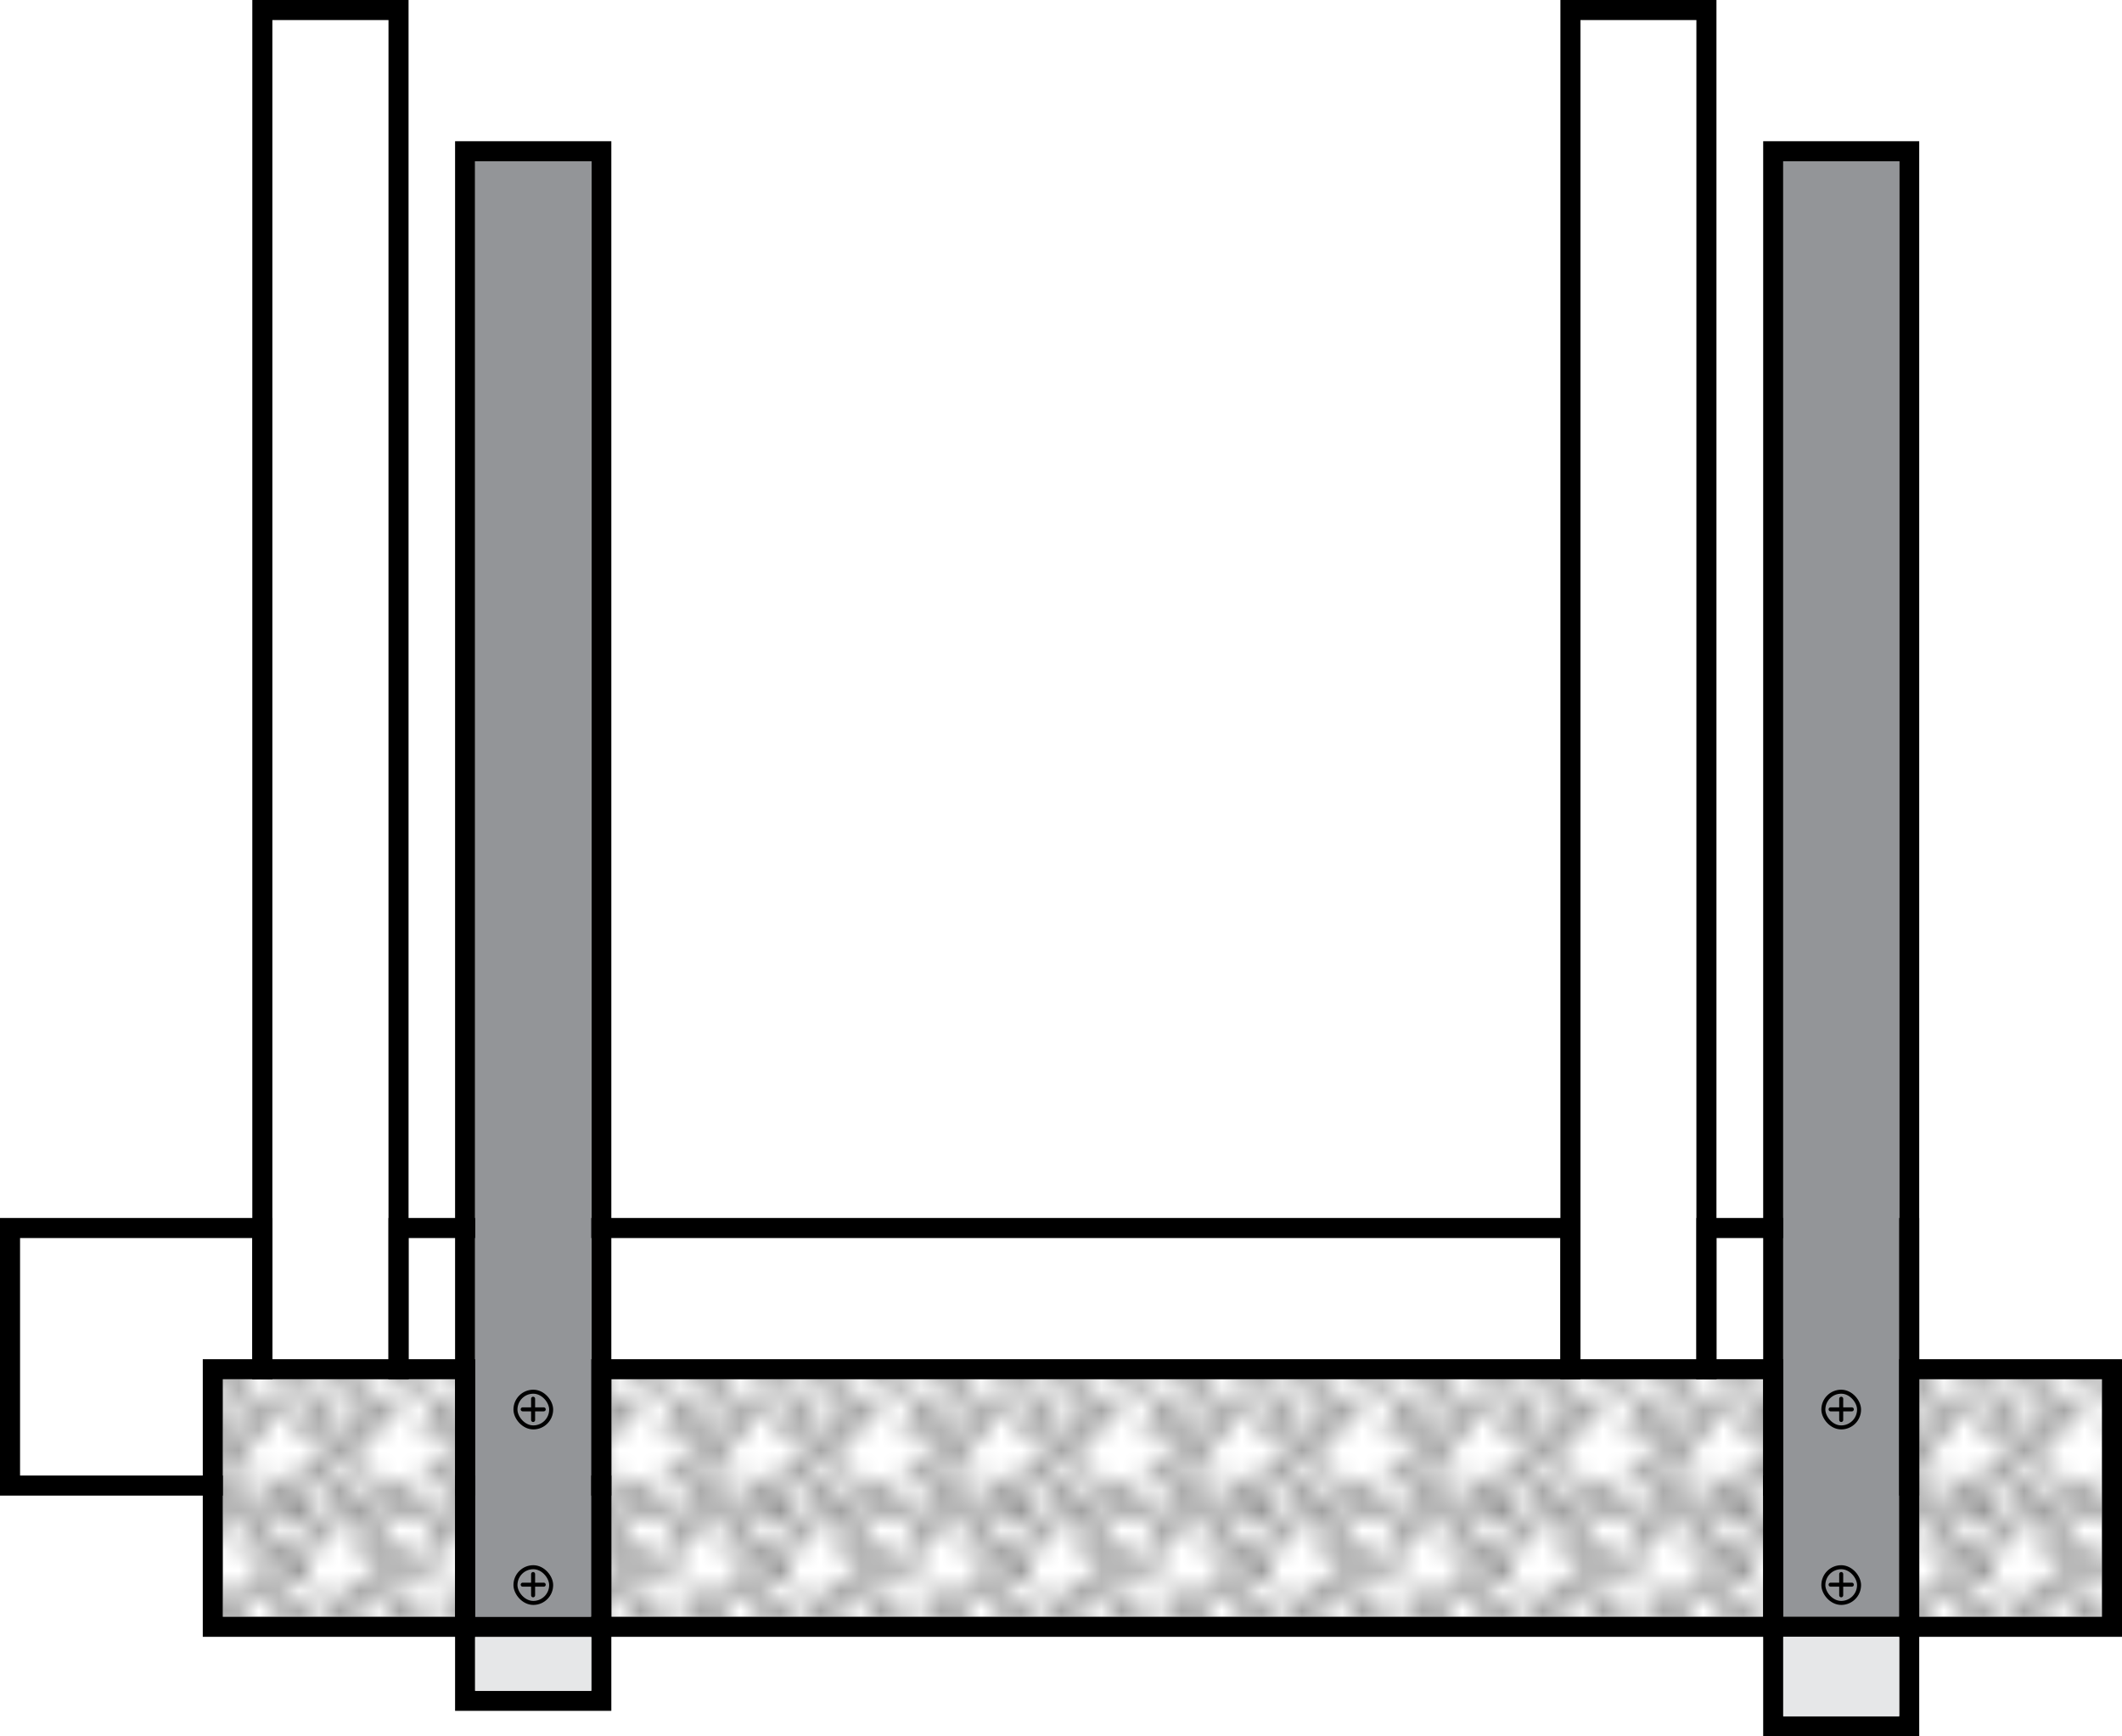 <?xml version="1.0" encoding="UTF-8"?> <svg xmlns="http://www.w3.org/2000/svg" xmlns:xlink="http://www.w3.org/1999/xlink" id="Layer_2" data-name="Layer 2" viewBox="0 0 105.8 86.56"><defs><style> .cls-1 { fill: #e6e7e8; } .cls-1, .cls-2, .cls-3, .cls-4, .cls-5 { stroke-width: 0px; } .cls-3, .cls-6 { fill: none; } .cls-4 { fill: #939598; } .cls-6 { stroke: #000; stroke-linecap: round; stroke-miterlimit: 10; stroke-width: .2px; } .cls-5 { fill: url(#New_Pattern_4); } </style><pattern id="New_Pattern_4" data-name="New Pattern 4" x="0" y="0" width="11.34" height="11.34" patternTransform="translate(-14.59 -26.2)" patternUnits="userSpaceOnUse" viewBox="0 0 11.34 11.34"><g><rect class="cls-3" x="0" y="0" width="11.34" height="11.34"></rect><path class="cls-2" d="m11.42,13.09c.09,0,.17-.04.23-.11l1.29-1.41c.06-.07.09-.15.09-.24,0-.09-.04-.17-.11-.23-.07-.06-.15-.09-.24-.09-.09,0-.17.04-.23.11l-1.29,1.41c-.06.07-.09.15-.09.24,0,.09.04.17.11.23.06.06.14.09.23.09,0,0,0,0,.01,0Zm1.39-1.86s.05.07.05.11c0,.04-.01.08-.04.11l-1.29,1.41s-.07.05-.11.05c-.04,0-.08-.01-.11-.04-.03-.03-.05-.07-.05-.11,0-.04.01-.08.04-.11l1.29-1.41s.07-.05.11-.05c0,0,0,0,0,0,.04,0,.08.01.11.04Z"></path><g><path class="cls-2" d="m8.48,11.74c.1,0,.19-.05.26-.12.07-.07.1-.17.1-.27,0-.1-.05-.19-.12-.26l-1.58-1.46c-.07-.07-.17-.1-.27-.1-.1,0-.19.05-.26.12-.07.07-.1.17-.1.27,0,.1.05.19.12.26l1.58,1.46c.07.06.16.1.26.1,0,0,0,0,.01,0Zm-1.47-1.97l1.58,1.46s.05.08.06.12c0,.05-.01.09-.05.13-.03.03-.07.05-.12.06-.04,0-.09-.01-.13-.05l-1.58-1.46s-.05-.08-.06-.12c0-.05.01-.09.05-.13.03-.03.07-.05.12-.06,0,0,0,0,0,0,.04,0,.09.02.12.05Z"></path><path class="cls-2" d="m11.5,11.56c.1,0,.19-.05.26-.12.07-.07.1-.17.1-.27,0-.1-.05-.19-.12-.26l-1.58-1.46c-.07-.07-.17-.1-.27-.1-.1,0-.19.05-.26.12-.14.15-.13.39.02.53l1.58,1.46c.07.07.16.1.26.1,0,0,0,0,.01,0Zm-1.47-1.97l1.58,1.46s.05.08.06.12c0,.05-.01.09-.05.13-.03.03-.08.05-.12.06-.05,0-.09-.01-.13-.05l-1.58-1.46c-.07-.07-.08-.18,0-.25.03-.03.08-.05.12-.06,0,0,0,0,0,0,.04,0,.09.02.12.05Z"></path><path class="cls-2" d="m8.39,10.2c.08,0,.16-.04.22-.1l1.23-1.26c.06-.06.09-.14.08-.22,0-.08-.04-.15-.1-.21-.13-.11-.33-.11-.45.02l-1.23,1.26c-.12.12-.11.31.02.42.06.05.13.08.22.08,0,0,0,0,.01,0Zm1.32-1.66s.05.06.05.1c0,.04-.01.07-.04.1l-1.23,1.26s-.06.04-.1.04c-.04,0-.08-.01-.11-.04-.06-.05-.06-.14,0-.2l1.23-1.26s.07-.04.11-.04c.04,0,.07.01.1.04Z"></path><path class="cls-2" d="m5.75,13.09c.09,0,.17-.04.23-.11l1.29-1.41c.06-.07.09-.15.09-.24,0-.09-.04-.17-.11-.23-.07-.06-.15-.09-.24-.09-.09,0-.17.04-.23.11l-1.29,1.41c-.06.07-.09.15-.09.24,0,.09.04.17.11.23.06.06.14.09.23.09,0,0,0,0,.01,0Zm1.39-1.86s.05.07.05.11c0,.04-.01.08-.04.11l-1.29,1.41s-.07.05-.11.05c-.04,0-.08-.01-.11-.04-.03-.03-.05-.07-.05-.11,0-.04.01-.08.04-.11l1.29-1.41s.07-.05.11-.05c0,0,0,0,0,0,.04,0,.08.01.11.04Z"></path><path class="cls-2" d="m8.62,13.34c.1,0,.19-.05.26-.12l1.46-1.58c.07-.07.1-.17.1-.27,0-.1-.05-.19-.12-.26-.07-.07-.17-.1-.27-.1-.1,0-.19.05-.26.12l-1.46,1.58c-.07.07-.1.17-.1.27,0,.1.05.19.12.26.07.06.16.1.26.1,0,0,0,0,.01,0Zm1.57-2.08s.05.07.06.12c0,.05-.01.09-.05.13l-1.46,1.58s-.08.05-.12.06c-.04,0-.09-.01-.13-.05-.03-.03-.05-.07-.06-.12,0-.05.01-.09.05-.13l1.46-1.58s.07-.05.12-.06c0,0,0,0,0,0,.04,0,.09.02.12.05Z"></path></g><g><path class="cls-2" d="m2.81,11.74c.1,0,.19-.05.26-.12.07-.07.1-.17.1-.27,0-.1-.05-.19-.12-.26l-1.58-1.46c-.07-.07-.17-.1-.27-.1-.1,0-.19.05-.26.12-.07.07-.1.17-.1.27,0,.1.05.19.12.26l1.58,1.46c.07.06.16.1.26.1,0,0,0,0,.01,0Zm-1.47-1.97l1.58,1.46s.05.08.06.12c0,.05-.01.09-.05.13-.03.03-.07.05-.12.06-.04,0-.09-.01-.13-.05l-1.58-1.46s-.05-.08-.06-.12c0-.05.01-.09.05-.13.03-.03.07-.05.12-.06,0,0,0,0,0,0,.04,0,.09.02.12.05Z"></path><path class="cls-2" d="m5.83,11.56c.1,0,.19-.05.26-.12.07-.07.1-.17.1-.27,0-.1-.05-.19-.12-.26l-1.58-1.46c-.07-.07-.17-.1-.27-.1-.1,0-.19.05-.26.12-.14.15-.13.39.02.53l1.58,1.46c.07.07.16.1.26.1,0,0,0,0,.01,0Zm-1.47-1.97l1.58,1.46s.05.08.06.12c0,.05-.01.09-.05.13-.03.03-.08.05-.12.06-.05,0-.09-.01-.13-.05l-1.58-1.46c-.07-.07-.08-.18,0-.25.03-.03.08-.05.12-.06,0,0,0,0,0,0,.04,0,.09.02.12.05Z"></path><path class="cls-2" d="m2.72,10.2c.08,0,.16-.04.22-.1l1.23-1.26c.06-.06.09-.14.08-.22,0-.08-.04-.15-.1-.21-.13-.11-.33-.11-.45.02l-1.23,1.26c-.12.12-.11.31.02.42.06.05.13.08.22.08,0,0,0,0,.01,0Zm1.32-1.66s.05.06.05.1c0,.04-.01.07-.04.1l-1.23,1.26s-.06.04-.1.04c-.04,0-.08-.01-.11-.04-.06-.05-.06-.14,0-.2l1.23-1.26s.07-.04.11-.04c.04,0,.07.01.1.04Z"></path><path class="cls-2" d="m.08,13.09c.09,0,.17-.04.23-.11l1.29-1.41c.06-.07.09-.15.09-.24,0-.09-.04-.17-.11-.23-.07-.06-.15-.09-.24-.09-.09,0-.17.04-.23.11l-1.29,1.41c-.06.07-.09.15-.09.24,0,.09.04.17.11.23.06.06.14.09.23.09,0,0,0,0,.01,0Zm1.39-1.86s.05.07.05.11c0,.04-.01.08-.04.11l-1.29,1.41s-.07.05-.11.05c-.04,0-.08-.01-.11-.04-.03-.03-.05-.07-.05-.11,0-.04.01-.08.04-.11l1.29-1.41s.07-.05.11-.05c0,0,0,0,0,0,.04,0,.08.01.11.04Z"></path><path class="cls-2" d="m2.95,13.34c.1,0,.19-.05.26-.12l1.46-1.58c.07-.07.1-.17.1-.27,0-.1-.05-.19-.12-.26-.07-.07-.17-.1-.27-.1-.1,0-.19.05-.26.12l-1.46,1.58c-.07.07-.1.17-.1.27,0,.1.05.19.12.26.07.06.16.1.26.1,0,0,0,0,.01,0Zm1.57-2.08s.05.07.06.12c0,.05-.01.09-.05.13l-1.46,1.58s-.08.05-.12.06c-.04,0-.09-.01-.13-.05-.03-.03-.05-.07-.06-.12,0-.05.01-.09.05-.13l1.46-1.58s.07-.05.12-.06c0,0,0,0,0,0,.04,0,.09.02.12.05Z"></path></g><path class="cls-2" d="m.16,11.56c.1,0,.19-.05.26-.12.07-.07.1-.17.1-.27,0-.1-.05-.19-.12-.26l-1.58-1.46c-.07-.07-.17-.1-.27-.1-.1,0-.19.05-.26.12-.14.15-.13.39.02.53L-.11,11.46c.07.07.16.1.26.1,0,0,0,0,.01,0Zm-1.47-1.97l1.58,1.46s.05.08.06.12c0,.05-.01.09-.05.13-.03.03-.08.05-.12.06-.05,0-.09-.01-.13-.05l-1.58-1.46c-.07-.07-.08-.18,0-.25.03-.03.08-.05.12-.06,0,0,0,0,0,0,.04,0,.09.02.12.05Z"></path><g><path class="cls-2" d="m11.31,6.07c.1,0,.19-.05.26-.12.07-.07.1-.17.1-.27,0-.1-.05-.19-.12-.26l-1.58-1.46c-.07-.07-.17-.1-.27-.1-.1,0-.19.05-.26.12-.07.07-.1.17-.1.27,0,.1.05.19.12.26l1.58,1.46c.07.06.16.1.26.1,0,0,0,0,.01,0Zm-1.47-1.97l1.58,1.46s.05.08.06.12c0,.05-.01.09-.05.13-.03.03-.07.05-.12.06-.04,0-.09-.01-.13-.05l-1.58-1.46s-.05-.08-.06-.12c0-.05.01-.09.05-.13.03-.03.07-.05.12-.06,0,0,0,0,0,0,.04,0,.09.02.12.05Z"></path><path class="cls-2" d="m11.31,9.14c.1,0,.19-.05.26-.12.07-.07.1-.17.1-.27,0-.1-.05-.19-.12-.26l-1.58-1.46c-.15-.14-.39-.13-.53.02-.07.07-.1.17-.1.27,0,.1.05.19.12.26l1.58,1.46c.07.06.16.1.26.1,0,0,0,0,.01,0Zm-1.47-1.97l1.58,1.46s.05.07.06.12c0,.05-.01.09-.05.13-.03.03-.08.05-.12.06-.05,0-.09-.01-.13-.05l-1.58-1.46s-.05-.07-.06-.12c0-.05.01-.09.05-.13.03-.04.08-.06.13-.06.04,0,.09.02.12.05Z"></path><path class="cls-2" d="m11.22,4.53c.08,0,.16-.04.22-.1l1.23-1.26c.06-.06.09-.14.08-.22,0-.08-.04-.15-.1-.21-.13-.11-.33-.11-.45.02l-1.23,1.26c-.12.12-.11.31.02.42.06.05.13.08.22.08,0,0,0,0,.01,0Zm1.32-1.66s.05.06.05.1c0,.04-.01.07-.04.1l-1.23,1.26s-.06.04-.1.04c-.04,0-.08-.01-.11-.04-.06-.05-.06-.14,0-.2l1.23-1.26s.07-.04.11-.04c.04,0,.07.01.1.04Z"></path><path class="cls-2" d="m8.58,7.42c.09,0,.17-.04.23-.11l1.29-1.41c.06-.07.09-.15.09-.24,0-.09-.04-.17-.11-.23-.07-.06-.15-.09-.24-.09-.09,0-.17.04-.23.11l-1.29,1.41c-.06.07-.09.15-.09.24,0,.09.04.17.11.23.06.06.14.09.23.09,0,0,0,0,.01,0Zm1.39-1.86s.05.07.05.11c0,.04-.01.08-.04.11l-1.29,1.41s-.07.05-.11.05c-.04,0-.08-.01-.11-.04-.03-.03-.05-.07-.05-.11,0-.04.01-.08.04-.11l1.29-1.41s.07-.05.11-.05c0,0,0,0,0,0,.04,0,.08.01.11.04Z"></path><path class="cls-2" d="m11.45,7.67c.1,0,.19-.05.26-.12l1.46-1.58c.07-.07.1-.17.1-.27,0-.1-.05-.19-.12-.26-.07-.07-.17-.1-.27-.1-.1,0-.19.05-.26.12l-1.46,1.58c-.07.07-.1.17-.1.27,0,.1.05.19.12.26.07.06.16.1.26.1,0,0,0,0,.01,0Zm1.57-2.08s.05.07.06.12c0,.05-.01.09-.05.13l-1.46,1.58s-.08.05-.12.06c-.04,0-.09-.01-.13-.05-.03-.03-.05-.07-.06-.12,0-.05.01-.09.05-.13l1.46-1.58s.07-.05.12-.06c0,0,0,0,0,0,.04,0,.09.02.12.05Z"></path></g><g><path class="cls-2" d="m5.65,6.07c.1,0,.19-.05.26-.12.07-.07.1-.17.1-.27,0-.1-.05-.19-.12-.26l-1.58-1.46c-.07-.07-.17-.1-.27-.1-.1,0-.19.05-.26.12-.07.07-.1.17-.1.27,0,.1.05.19.12.26l1.58,1.46c.07.06.16.1.26.1,0,0,0,0,.01,0Zm-1.47-1.97l1.58,1.46s.05.08.06.12c0,.05-.01.09-.05.13-.03.03-.07.05-.12.06-.04,0-.09-.01-.13-.05l-1.58-1.46s-.05-.08-.06-.12c0-.05.01-.09.05-.13.03-.03.07-.05.12-.06,0,0,0,0,0,0,.04,0,.09.02.12.05Z"></path><path class="cls-2" d="m5.65,9.14c.1,0,.19-.05.26-.12.07-.07.1-.17.1-.27,0-.1-.05-.19-.12-.26l-1.58-1.46c-.15-.14-.39-.13-.53.02-.07.07-.1.17-.1.27,0,.1.05.19.12.26l1.58,1.46c.07.06.16.1.26.1,0,0,0,0,.01,0Zm-1.47-1.97l1.58,1.46s.05.07.06.12c0,.05-.01.09-.05.13-.03.03-.08.05-.12.06-.05,0-.09-.01-.13-.05l-1.58-1.46s-.05-.07-.06-.12c0-.05.01-.09.05-.13.03-.04.08-.06.13-.06.04,0,.09.02.12.05Z"></path><path class="cls-2" d="m8.66,5.89c.1,0,.19-.05.26-.12.07-.07.1-.17.1-.27,0-.1-.05-.19-.12-.26l-1.58-1.46c-.07-.07-.17-.1-.27-.1-.1,0-.19.05-.26.12-.14.15-.13.39.02.53l1.58,1.46c.07.07.16.1.26.1,0,0,0,0,.01,0Zm-1.47-1.97l1.58,1.46s.05.08.06.12c0,.05-.01.09-.05.13-.03.03-.08.05-.12.06-.05,0-.09-.01-.13-.05l-1.58-1.46c-.07-.07-.08-.18,0-.25.03-.03.08-.05.12-.06,0,0,0,0,0,0,.04,0,.09.02.12.05Z"></path><path class="cls-2" d="m5.55,4.53c.08,0,.16-.04.22-.1l1.23-1.26c.06-.06.09-.14.08-.22,0-.08-.04-.15-.1-.21-.13-.11-.33-.11-.45.02l-1.23,1.26c-.12.12-.11.31.02.42.06.05.13.08.22.08,0,0,0,0,.01,0Zm1.32-1.66s.05.06.05.1c0,.04-.01.07-.04.1l-1.23,1.26s-.06.04-.1.04c-.04,0-.08-.01-.11-.04-.06-.05-.06-.14,0-.2l1.23-1.26s.07-.04.11-.04c.04,0,.07.01.1.04Z"></path><path class="cls-2" d="m2.91,7.42c.09,0,.17-.04.23-.11l1.29-1.41c.06-.07.09-.15.09-.24,0-.09-.04-.17-.11-.23-.07-.06-.15-.09-.24-.09-.09,0-.17.04-.23.11l-1.29,1.41c-.06.07-.09.15-.09.24,0,.09.04.17.11.23.06.06.14.09.23.09,0,0,0,0,.01,0Zm1.39-1.86s.05.07.05.11c0,.04-.01.08-.04.11l-1.29,1.41s-.07.05-.11.05c-.04,0-.08-.01-.11-.04-.03-.03-.05-.07-.05-.11,0-.04.01-.08.04-.11l1.29-1.41s.07-.05.11-.05c0,0,0,0,0,0,.04,0,.08.01.11.04Z"></path><path class="cls-2" d="m5.78,7.67c.1,0,.19-.05.26-.12l1.46-1.58c.07-.07.1-.17.1-.27,0-.1-.05-.19-.12-.26-.07-.07-.17-.1-.27-.1-.1,0-.19.05-.26.12l-1.46,1.58c-.07.07-.1.17-.1.27,0,.1.05.19.12.26.07.06.16.1.26.1,0,0,0,0,.01,0Zm1.57-2.08s.05.07.06.12c0,.05-.01.09-.05.13l-1.46,1.58s-.08.05-.12.06c-.04,0-.09-.01-.13-.05-.03-.03-.05-.07-.06-.12,0-.05.01-.09.05-.13l1.46-1.58s.07-.05.12-.06c0,0,0,0,0,0,.04,0,.09.02.12.05Z"></path></g><g><path class="cls-2" d="m-.02,6.07c.1,0,.19-.05.26-.12.07-.07.1-.17.1-.27,0-.1-.05-.19-.12-.26l-1.58-1.46c-.07-.07-.17-.1-.27-.1-.1,0-.19.05-.26.12-.07.07-.1.17-.1.27,0,.1.05.19.12.26l1.58,1.46c.07.06.16.1.26.1,0,0,0,0,.01,0Zm-1.47-1.97L.08,5.57s.05.08.06.12c0,.05-.01.09-.05.13-.03.03-.07.05-.12.06-.04,0-.09-.01-.13-.05l-1.58-1.46s-.05-.08-.06-.12c0-.05.01-.09.05-.13.03-.03.07-.05.12-.06,0,0,0,0,0,0,.04,0,.09.02.12.05Z"></path><path class="cls-2" d="m-.02,9.14c.1,0,.19-.05.26-.12.07-.07.1-.17.1-.27,0-.1-.05-.19-.12-.26l-1.58-1.46c-.15-.14-.39-.13-.53.02-.07.07-.1.17-.1.27,0,.1.05.19.12.26l1.58,1.46c.07.06.16.1.26.1,0,0,0,0,.01,0Zm-1.47-1.97L.08,8.64s.05.07.06.12c0,.05-.01.09-.05.13-.03.03-.08.05-.12.06-.05,0-.09-.01-.13-.05l-1.58-1.46s-.05-.07-.06-.12c0-.05.01-.09.05-.13.03-.04.08-.06.13-.06.04,0,.09.02.12.05Z"></path><path class="cls-2" d="m2.99,5.89c.1,0,.19-.05.26-.12.07-.07.1-.17.1-.27,0-.1-.05-.19-.12-.26l-1.58-1.46c-.07-.07-.17-.1-.27-.1-.1,0-.19.05-.26.12-.14.15-.13.39.02.53l1.58,1.46c.07.07.16.1.26.1,0,0,0,0,.01,0Zm-1.47-1.97l1.58,1.46s.05.08.06.12c0,.05-.01.09-.05.13-.03.03-.08.05-.12.06-.05,0-.09-.01-.13-.05l-1.58-1.46c-.07-.07-.08-.18,0-.25.03-.03.08-.05.12-.06,0,0,0,0,0,0,.04,0,.09.02.12.05Z"></path><path class="cls-2" d="m-.12,4.53c.08,0,.16-.04.22-.1l1.23-1.26c.06-.06.09-.14.08-.22,0-.08-.04-.15-.1-.21-.13-.11-.33-.11-.45.02l-1.23,1.26c-.12.12-.11.31.02.42.06.05.13.08.22.08,0,0,0,0,.01,0Zm1.32-1.66s.05.06.05.1c0,.04-.01.07-.04.1L-.02,4.32s-.06.04-.1.04c-.04,0-.08-.01-.11-.04-.06-.05-.06-.14,0-.2l1.23-1.26s.07-.04.11-.04c.04,0,.07.01.1.04Z"></path><path class="cls-2" d="m.11,7.67c.1,0,.19-.05.26-.12l1.46-1.58c.07-.07.1-.17.1-.27,0-.1-.05-.19-.12-.26-.07-.07-.17-.1-.27-.1-.1,0-.19.05-.26.12L-.18,7.04c-.07.07-.1.17-.1.27,0,.1.05.19.12.26.07.06.16.1.26.1,0,0,0,0,.01,0Zm1.57-2.08s.05.07.06.12c0,.05-.01.09-.05.13L.23,7.41s-.08.05-.12.06c-.04,0-.09-.01-.13-.05-.03-.03-.05-.07-.06-.12,0-.05.01-.09.05-.13l1.46-1.58s.07-.05.12-.06c0,0,0,0,0,0,.04,0,.09.02.12.05Z"></path></g><path class="cls-2" d="m11.42,1.75c.09,0,.17-.04.23-.11l1.29-1.41c.06-.07.09-.15.09-.24,0-.09-.04-.17-.11-.23-.07-.06-.15-.09-.24-.09-.09,0-.17.04-.23.11l-1.29,1.41c-.06.07-.09.15-.09.24,0,.09.04.17.11.23.06.06.14.09.23.09,0,0,0,0,.01,0ZM12.8-.11s.05.07.05.11c0,.04-.01.08-.04.11l-1.29,1.41s-.07.05-.11.05c-.04,0-.08-.01-.11-.04-.03-.03-.05-.07-.05-.11,0-.04.01-.08.04-.11L12.58-.1s.07-.05.11-.05c0,0,0,0,0,0,.04,0,.08.01.11.04Z"></path><g><path class="cls-2" d="m8.48.41c.1,0,.19-.05.26-.12.07-.07.1-.17.1-.27,0-.1-.05-.19-.12-.26l-1.58-1.46c-.07-.07-.17-.1-.27-.1-.1,0-.19.05-.26.12-.07.07-.1.17-.1.27,0,.1.05.19.12.26l1.58,1.46c.07.06.16.1.26.1,0,0,0,0,.01,0Zm-1.47-1.97L8.58-.1s.05.08.06.12c0,.05-.01.09-.05.13-.03.03-.07.05-.12.06-.04,0-.09-.01-.13-.05l-1.58-1.46s-.05-.08-.06-.12c0-.05.01-.09.05-.13.03-.03.07-.05.12-.06,0,0,0,0,0,0,.04,0,.09.02.12.05Z"></path><path class="cls-2" d="m8.48,3.47c.1,0,.19-.05.26-.12.07-.07.1-.17.1-.27,0-.1-.05-.19-.12-.26l-1.58-1.46c-.15-.14-.39-.13-.53.02-.07.07-.1.17-.1.27,0,.1.05.19.12.26l1.58,1.46c.07.06.16.1.26.1,0,0,0,0,.01,0Zm-1.47-1.97l1.58,1.46s.05.07.06.12c0,.05-.01.09-.05.13-.03.03-.08.05-.12.06-.05,0-.09-.01-.13-.05l-1.58-1.46s-.05-.07-.06-.12c0-.05.01-.09.05-.13.03-.04.08-.06.13-.06.04,0,.09.02.12.05Z"></path><path class="cls-2" d="m11.5.22c.1,0,.19-.05.26-.12.07-.07.1-.17.1-.27,0-.1-.05-.19-.12-.26l-1.58-1.46c-.07-.07-.17-.1-.27-.1-.1,0-.19.05-.26.12-.14.15-.13.39.02.53L11.23.12c.07.07.16.1.26.1,0,0,0,0,.01,0Zm-1.47-1.97l1.58,1.46s.05.08.06.12c0,.05-.01.09-.05.13-.03.03-.08.05-.12.06-.05,0-.09-.01-.13-.05l-1.58-1.46c-.07-.07-.08-.18,0-.25.03-.03.08-.05.12-.06,0,0,0,0,0,0,.04,0,.09.02.12.05Z"></path><path class="cls-2" d="m5.75,1.75c.09,0,.17-.04.23-.11L7.27.23c.06-.07.09-.15.09-.24,0-.09-.04-.17-.11-.23-.07-.06-.15-.09-.24-.09-.09,0-.17.04-.23.11l-1.29,1.41c-.06.07-.09.15-.09.24,0,.09.04.17.11.23.06.06.14.09.23.09,0,0,0,0,.01,0ZM7.13-.11s.05.07.05.11c0,.04-.01.08-.04.11l-1.29,1.41s-.07.05-.11.05c-.04,0-.08-.01-.11-.04-.03-.03-.05-.07-.05-.11,0-.04.01-.08.04-.11L6.91-.1s.07-.05.11-.05c0,0,0,0,0,0,.04,0,.08.01.11.04Z"></path><path class="cls-2" d="m8.62,2c.1,0,.19-.05.26-.12l1.46-1.58c.07-.07.1-.17.1-.27,0-.1-.05-.19-.12-.26-.07-.07-.17-.1-.27-.1-.1,0-.19.05-.26.12l-1.46,1.58c-.07.07-.1.17-.1.27,0,.1.05.19.12.26.07.06.16.1.26.1,0,0,0,0,.01,0ZM10.18-.08s.05.07.06.12c0,.05-.01.09-.05.13l-1.46,1.58s-.08.05-.12.06c-.04,0-.09-.01-.13-.05-.03-.03-.05-.07-.06-.12,0-.05.01-.09.05-.13L9.94-.07s.07-.05.12-.06c0,0,0,0,0,0,.04,0,.09.02.12.05Z"></path></g><g><path class="cls-2" d="m2.81.41c.1,0,.19-.05.26-.12.07-.07.1-.17.1-.27,0-.1-.05-.19-.12-.26l-1.58-1.46c-.07-.07-.17-.1-.27-.1-.1,0-.19.05-.26.12-.07.07-.1.17-.1.27,0,.1.05.19.12.26L2.54.31c.07.06.16.1.26.1,0,0,0,0,.01,0Zm-1.47-1.97L2.92-.1s.05.08.06.12c0,.05-.01.09-.05.13-.03.03-.07.05-.12.06-.04,0-.09-.01-.13-.05l-1.58-1.46s-.05-.08-.06-.12c0-.05.01-.09.05-.13.03-.03.07-.05.12-.06,0,0,0,0,0,0,.04,0,.09.02.12.05Z"></path><path class="cls-2" d="m2.81,3.47c.1,0,.19-.05.26-.12.07-.07.1-.17.1-.27,0-.1-.05-.19-.12-.26l-1.58-1.46c-.15-.14-.39-.13-.53.02-.07.07-.1.17-.1.27,0,.1.05.19.12.26l1.58,1.46c.07.06.16.1.26.1,0,0,0,0,.01,0Zm-1.47-1.97l1.58,1.46s.05.07.06.12c0,.05-.01.09-.05.13-.03.03-.08.05-.12.06-.05,0-.09-.01-.13-.05l-1.58-1.46s-.05-.07-.06-.12c0-.05.01-.09.05-.13.03-.04.08-.06.13-.06.04,0,.09.02.12.05Z"></path><path class="cls-2" d="m5.83.22c.1,0,.19-.05.26-.12.07-.07.1-.17.1-.27,0-.1-.05-.19-.12-.26l-1.58-1.46c-.07-.07-.17-.1-.27-.1-.1,0-.19.05-.26.12-.14.15-.13.39.02.53L5.56.12c.07.07.16.1.26.1,0,0,0,0,.01,0Zm-1.47-1.97l1.58,1.46s.05.08.06.12c0,.05-.01.09-.05.13-.03.03-.08.05-.12.06-.05,0-.09-.01-.13-.05l-1.58-1.46c-.07-.07-.08-.18,0-.25.03-.03.08-.05.12-.06,0,0,0,0,0,0,.04,0,.09.02.12.05Z"></path><path class="cls-2" d="m.08,1.75c.09,0,.17-.04.23-.11L1.6.23c.06-.07.09-.15.09-.24,0-.09-.04-.17-.11-.23-.07-.06-.15-.09-.24-.09-.09,0-.17.04-.23.11L-.18,1.19c-.06.07-.09.15-.09.24,0,.09.04.17.11.23.06.06.14.09.23.09,0,0,0,0,.01,0ZM1.46-.11s.05.07.05.11c0,.04-.01.08-.04.11L.18,1.52s-.07.05-.11.05c-.04,0-.08-.01-.11-.04-.03-.03-.05-.07-.05-.11,0-.04.01-.08.04-.11L1.25-.1s.07-.05.11-.05c0,0,0,0,0,0,.04,0,.08.01.11.04Z"></path><path class="cls-2" d="m2.95,2c.1,0,.19-.05.26-.12l1.46-1.58c.07-.07.1-.17.1-.27,0-.1-.05-.19-.12-.26-.07-.07-.17-.1-.27-.1-.1,0-.19.05-.26.12l-1.46,1.58c-.07.07-.1.17-.1.27,0,.1.05.19.12.26.07.06.16.1.26.1,0,0,0,0,.01,0ZM4.51-.08s.05.07.06.12c0,.05-.01.09-.05.13l-1.46,1.58s-.08.05-.12.06c-.04,0-.09-.01-.13-.05-.03-.03-.05-.07-.06-.12,0-.05.01-.09.05-.13L4.27-.07s.07-.05.12-.06c0,0,0,0,0,0,.04,0,.09.02.12.05Z"></path></g><path class="cls-2" d="m.16.22c.1,0,.19-.05.26-.12.07-.07.1-.17.1-.27,0-.1-.05-.19-.12-.26l-1.58-1.46c-.07-.07-.17-.1-.27-.1-.1,0-.19.05-.26.12-.14.15-.13.39.02.53L-.11.12C-.04.18.05.22.15.22c0,0,0,0,.01,0Zm-1.47-1.97L.26-.29s.05.08.06.12c0,.05-.01.09-.05.13C.24,0,.2.02.15.02.1.02.06,0,.03-.03l-1.58-1.46c-.07-.07-.08-.18,0-.25.03-.03.08-.05.12-.06,0,0,0,0,0,0,.04,0,.09.02.12.05Z"></path></g></pattern></defs><g id="_باندل_فلزی" data-name="باندل فلزی"><g><g><g><path class="cls-2" d="m22.69,80.6v4.69h7.79v-4.69h-7.79Zm6.79,3.69h-5.79v-2.69h5.79v2.69Z"></path><rect class="cls-1" x="23.69" y="81.6" width="5.79" height="2.69"></rect></g><g><path class="cls-2" d="m87.91,61.72v18.88h1v-18.88h-1Zm0,0v18.88h1v-18.88h-1Zm0,0v18.88h1v-18.88h-1Zm0,0v18.88h1v-18.88h-1Zm0,0v18.88h1v-18.88h-1Zm0,0v18.88h1v-18.88h-1Zm0,0v18.88h1v-18.88h-1Zm0-54.68v74.56h7.78V7.04h-7.78Zm6.78,73.56h-5.78V8.04h5.78v72.56Zm-6.78-18.88v18.88h1v-18.88h-1Zm0,0v18.88h1v-18.88h-1Zm0,0v18.88h1v-18.88h-1Zm0,0v18.88h1v-18.88h-1Zm0,0v18.88h1v-18.88h-1Zm0,0v18.88h1v-18.88h-1Zm0,0v18.88h1v-18.88h-1Z"></path><rect class="cls-4" x="88.91" y="8.04" width="5.78" height="72.56"></rect></g><g><path class="cls-2" d="m87.91,80.6v5.96h7.78v-5.96h-7.78Zm6.78,4.96h-5.78v-3.96h5.78v3.96Z"></path><rect class="cls-1" x="88.91" y="81.6" width="5.78" height="3.96"></rect></g><g><path class="cls-2" d="m29.48,74.56v6.04h1v-6.04h-1Zm-5.79,6.04v1h5.79v-1h-5.79Zm-1-18.88v18.88h1v-18.88h-1Zm6.79,12.84v6.04h1v-6.04h-1Zm-5.79,6.04v1h5.79v-1h-5.79Zm-1-18.88v18.88h1v-18.88h-1Zm6.79,12.84v6.04h1v-6.04h-1Zm-5.79,6.04v1h5.79v-1h-5.79Zm-1-18.88v18.88h1v-18.88h-1Zm6.79,12.84v6.04h1v-6.04h-1Zm-5.79,6.04v1h5.79v-1h-5.79Zm-1-18.88v18.88h1v-18.88h-1Zm6.79,12.84v6.04h1v-6.04h-1Zm-5.79,6.04v1h5.79v-1h-5.79Zm-1-18.88v18.88h1v-18.88h-1Zm6.79,12.84v6.04h1v-6.04h-1Zm-5.79,6.04v1h5.79v-1h-5.79Zm-1-18.88v18.88h1v-18.88h-1Zm6.79,12.84v6.04h1v-6.04h-1Zm-5.79,6.04v1h5.79v-1h-5.79Zm-1-18.88v18.88h1v-18.88h-1Zm0-54.68v74.56h7.79V7.04h-7.79Zm6.79,73.56h-5.79V8.04h5.79v72.56Zm-6.79-18.88v18.88h1v-18.88h-1Zm1,18.88v1h5.79v-1h-5.79Zm5.79-6.04v6.04h1v-6.04h-1Zm-6.79-12.84v18.88h1v-18.88h-1Zm1,18.88v1h5.79v-1h-5.79Zm5.79-6.04v6.04h1v-6.04h-1Zm-6.79-12.84v18.88h1v-18.88h-1Zm1,18.88v1h5.79v-1h-5.79Zm5.79-6.04v6.04h1v-6.04h-1Zm-6.79-12.84v18.88h1v-18.88h-1Zm1,18.88v1h5.79v-1h-5.79Zm5.79-6.04v6.04h1v-6.04h-1Zm-6.79-12.84v18.88h1v-18.88h-1Zm1,18.88v1h5.79v-1h-5.79Zm5.79-6.04v6.04h1v-6.04h-1Zm-6.79-12.84v18.88h1v-18.88h-1Zm1,18.88v1h5.79v-1h-5.79Zm5.79-6.04v6.04h1v-6.04h-1Zm-6.79-12.84v18.88h1v-18.88h-1Zm1,18.88v1h5.79v-1h-5.79Zm5.79-6.04v6.04h1v-6.04h-1Zm-6.79-12.84v18.88h1v-18.88h-1Zm1,18.88v1h5.79v-1h-5.79Zm5.79-6.04v6.04h1v-6.04h-1Z"></path><rect class="cls-4" x="23.69" y="8.04" width="5.79" height="72.56"></rect></g><g><path class="cls-2" d="m10.11,67.76v13.84h13.58v-13.84h-13.58Zm12.58,12.84h-11.58v-11.84h11.58v11.84Z"></path><rect class="cls-5" x="11.11" y="68.76" width="11.58" height="11.84"></rect></g><g><path class="cls-2" d="m29.48,67.76v13.84h59.43v-13.84H29.48Zm58.43,12.84H30.48v-11.84h57.43v11.84Z"></path><rect class="cls-5" x="30.48" y="68.76" width="57.43" height="11.84"></rect></g><g><path class="cls-2" d="m94.69,67.76v13.84h11.11v-13.84h-11.11Zm10.11,12.84h-9.11v-11.84h9.11v11.84Z"></path><rect class="cls-5" x="95.69" y="68.76" width="9.11" height="11.84"></rect></g></g><g><path class="cls-2" d="m77.8,0v68.76h1V1h5.78v67.76h1V0h-7.78Z"></path><path class="cls-2" d="m12.58,0v68.76h1V1h5.79v67.76h1V0h-7.79Z"></path><path class="cls-2" d="m0,60.72v13.84h11.11v-1H1v-11.84h11.58v7.04h1v-8.04H0Z"></path><path class="cls-2" d="m22.69,73.56v1h1v-1h-1Zm6.79,0v1h1v-1h-1Zm-10.11-12.84v8.04h1v-7.04h3.32v-1h-4.32Zm3.32,12.84v1h1v-1h-1Zm6.79,0v1h1v-1h-1Zm0,0v1h1v-1h-1Zm0,0v1h1v-1h-1Zm0,0v1h1v-1h-1Zm0,0v1h1v-1h-1Zm0,0v1h1v-1h-1Zm0,0v1h1v-1h-1Zm0,0v1h1v-1h-1Zm0-12.84v1h48.32v7.04h1v-8.04H29.48Zm0,13.84h1v-1h-1v1Zm0-1v1h1v-1h-1Zm0,0v1h1v-1h-1Zm0,0v1h1v-1h-1Zm0,0v1h1v-1h-1Zm0,0v1h1v-1h-1Zm0,0v1h1v-1h-1Zm0,0v1h1v-1h-1Zm0,0v1h1v-1h-1Zm-6.79,0v1h1v-1h-1Zm0,0v1h1v-1h-1Zm0,0v1h1v-1h-1Zm6.79,0v1h1v-1h-1Zm-6.79,0v1h1v-1h-1Zm6.79,0v1h1v-1h-1Zm-6.79,0v1h1v-1h-1Zm6.79,0v1h1v-1h-1Z"></path><path class="cls-2" d="m87.91,73.56v1h1v-1h-1Zm0,0v1h1v-1h-1Zm0,0v1h1v-1h-1Zm0,0v1h1v-1h-1Zm6.78-12.84v13.84h1v-13.84h-1Zm-6.78,12.84v1h1v-1h-1Zm-3.33-12.84v8.04h1v-7.04h3.33v-1h-4.33Zm3.33,12.84v1h1v-1h-1Zm0,0v1h1v-1h-1Zm0,0v1h1v-1h-1Zm0,0v1h1v-1h-1Z"></path></g></g><g><rect class="cls-6" x="25.7" y="78.13" width="1.78" height="1.78" rx=".89" ry=".89"></rect><line class="cls-6" x1="26.58" y1="78.47" x2="26.58" y2="79.53"></line><line class="cls-6" x1="27.11" y1="79" x2="26.06" y2="79"></line></g><g><rect class="cls-6" x="25.7" y="69.38" width="1.78" height="1.78" rx=".89" ry=".89"></rect><line class="cls-6" x1="26.58" y1="69.73" x2="26.58" y2="70.79"></line><line class="cls-6" x1="27.11" y1="70.26" x2="26.06" y2="70.26"></line></g><g><rect class="cls-6" x="90.91" y="78.13" width="1.78" height="1.78" rx=".89" ry=".89"></rect><line class="cls-6" x1="91.8" y1="78.47" x2="91.8" y2="79.53"></line><line class="cls-6" x1="92.33" y1="79" x2="91.27" y2="79"></line></g><g><rect class="cls-6" x="90.91" y="69.38" width="1.78" height="1.78" rx=".89" ry=".89"></rect><line class="cls-6" x1="91.8" y1="69.73" x2="91.8" y2="70.79"></line><line class="cls-6" x1="92.33" y1="70.26" x2="91.27" y2="70.26"></line></g></g></svg> 